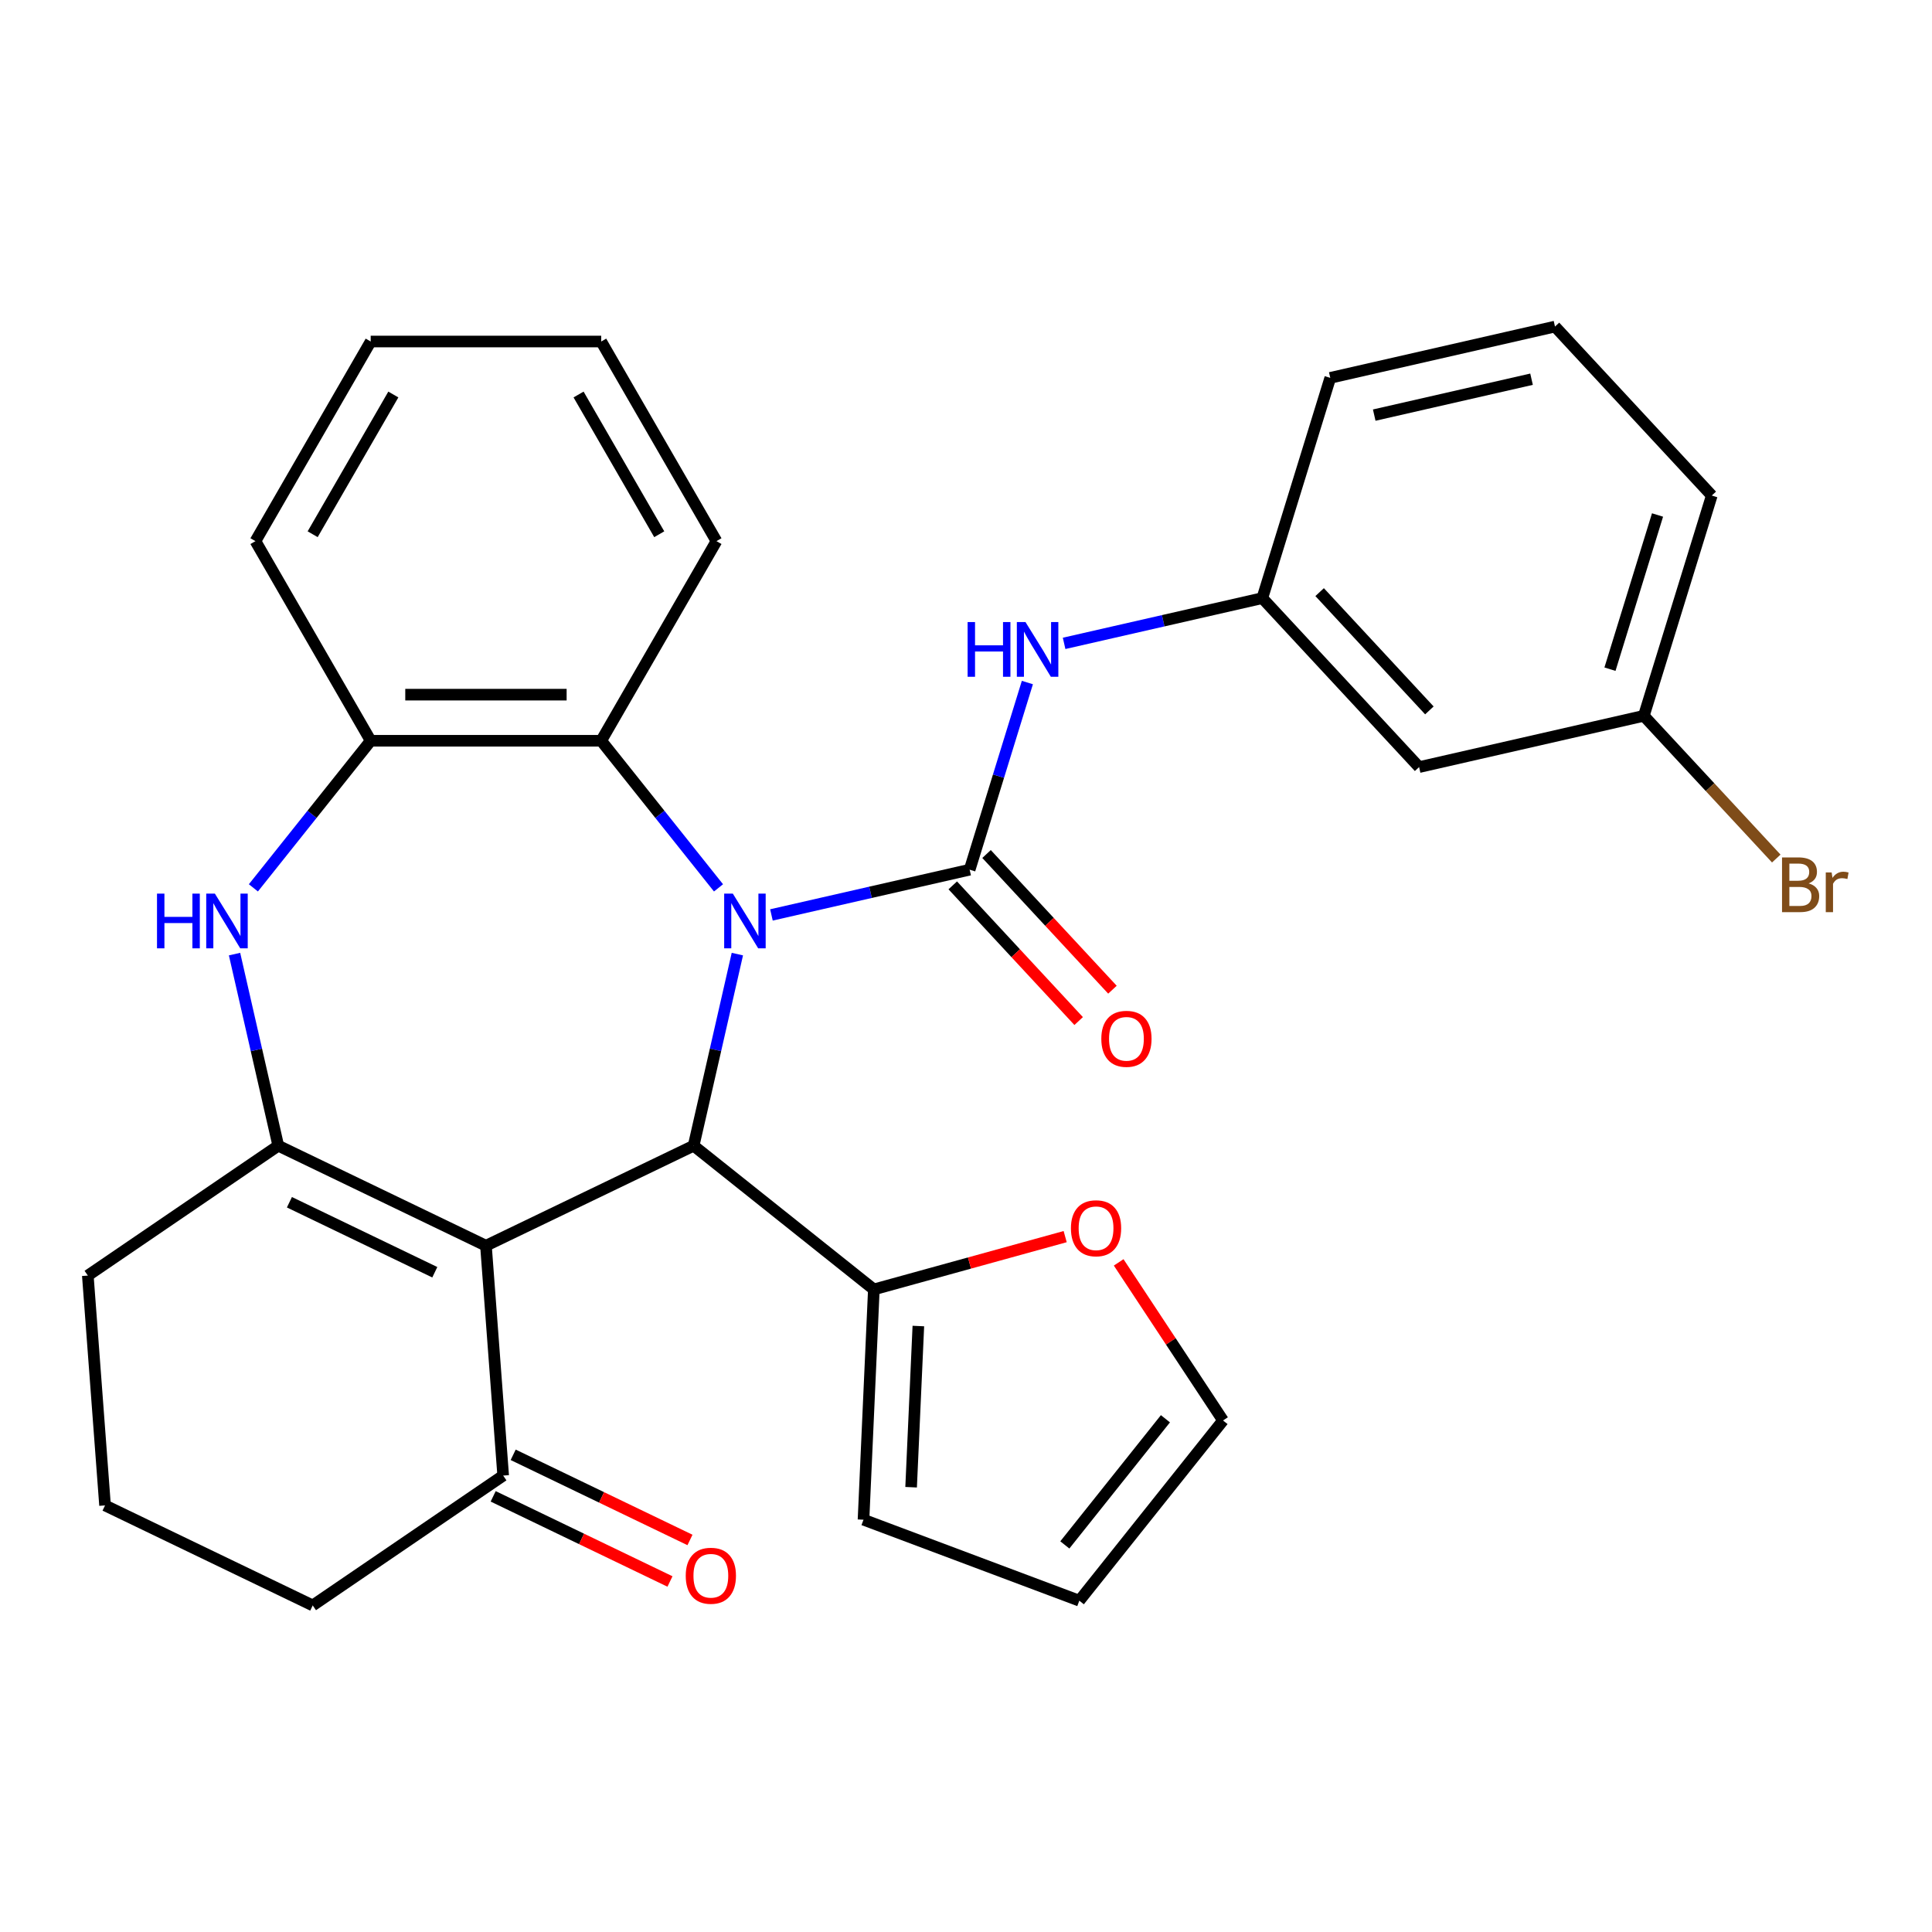 <?xml version='1.0' encoding='iso-8859-1'?>
<svg version='1.1' baseProfile='full'
              xmlns='http://www.w3.org/2000/svg'
                      xmlns:rdkit='http://www.rdkit.org/xml'
                      xmlns:xlink='http://www.w3.org/1999/xlink'
                  xml:space='preserve'
width='1000px' height='1000px' viewBox='0 0 1000 1000'>
<!-- END OF HEADER -->
<rect style='opacity:1.0;fill:#FFFFFF;stroke:none' width='1000' height='1000' x='0' y='0'> </rect>
<path class='bond-1' d='M 399.293,473.565 L 450.591,461.857' style='fill:none;fill-rule:evenodd;stroke:#0000FF;stroke-width:6px;stroke-linecap:butt;stroke-linejoin:miter;stroke-opacity:1' />
<path class='bond-1' d='M 450.591,461.857 L 501.889,450.148' style='fill:none;fill-rule:evenodd;stroke:#000000;stroke-width:6px;stroke-linecap:butt;stroke-linejoin:miter;stroke-opacity:1' />
<path class='bond-2' d='M 381.658,493.84 L 370.34,543.428' style='fill:none;fill-rule:evenodd;stroke:#0000FF;stroke-width:6px;stroke-linecap:butt;stroke-linejoin:miter;stroke-opacity:1' />
<path class='bond-2' d='M 370.34,543.428 L 359.022,593.016' style='fill:none;fill-rule:evenodd;stroke:#000000;stroke-width:6px;stroke-linecap:butt;stroke-linejoin:miter;stroke-opacity:1' />
<path class='bond-5' d='M 371.9,459.554 L 341.541,421.486' style='fill:none;fill-rule:evenodd;stroke:#0000FF;stroke-width:6px;stroke-linecap:butt;stroke-linejoin:miter;stroke-opacity:1' />
<path class='bond-5' d='M 341.541,421.486 L 311.182,383.417' style='fill:none;fill-rule:evenodd;stroke:#000000;stroke-width:6px;stroke-linecap:butt;stroke-linejoin:miter;stroke-opacity:1' />
<path class='bond-0' d='M 251.527,644.782 L 359.022,593.016' style='fill:none;fill-rule:evenodd;stroke:#000000;stroke-width:6px;stroke-linecap:butt;stroke-linejoin:miter;stroke-opacity:1' />
<path class='bond-3' d='M 251.527,644.782 L 144.033,593.016' style='fill:none;fill-rule:evenodd;stroke:#000000;stroke-width:6px;stroke-linecap:butt;stroke-linejoin:miter;stroke-opacity:1' />
<path class='bond-3' d='M 225.05,658.516 L 149.804,622.279' style='fill:none;fill-rule:evenodd;stroke:#000000;stroke-width:6px;stroke-linecap:butt;stroke-linejoin:miter;stroke-opacity:1' />
<path class='bond-9' d='M 251.527,644.782 L 260.443,763.758' style='fill:none;fill-rule:evenodd;stroke:#000000;stroke-width:6px;stroke-linecap:butt;stroke-linejoin:miter;stroke-opacity:1' />
<path class='bond-8' d='M 501.889,450.148 L 516.829,401.715' style='fill:none;fill-rule:evenodd;stroke:#000000;stroke-width:6px;stroke-linecap:butt;stroke-linejoin:miter;stroke-opacity:1' />
<path class='bond-8' d='M 516.829,401.715 L 531.768,353.282' style='fill:none;fill-rule:evenodd;stroke:#0000FF;stroke-width:6px;stroke-linecap:butt;stroke-linejoin:miter;stroke-opacity:1' />
<path class='bond-10' d='M 493.143,458.263 L 525.727,493.381' style='fill:none;fill-rule:evenodd;stroke:#000000;stroke-width:6px;stroke-linecap:butt;stroke-linejoin:miter;stroke-opacity:1' />
<path class='bond-10' d='M 525.727,493.381 L 558.311,528.498' style='fill:none;fill-rule:evenodd;stroke:#FF0000;stroke-width:6px;stroke-linecap:butt;stroke-linejoin:miter;stroke-opacity:1' />
<path class='bond-10' d='M 510.635,442.033 L 543.219,477.151' style='fill:none;fill-rule:evenodd;stroke:#000000;stroke-width:6px;stroke-linecap:butt;stroke-linejoin:miter;stroke-opacity:1' />
<path class='bond-10' d='M 543.219,477.151 L 575.803,512.268' style='fill:none;fill-rule:evenodd;stroke:#FF0000;stroke-width:6px;stroke-linecap:butt;stroke-linejoin:miter;stroke-opacity:1' />
<path class='bond-7' d='M 359.022,593.016 L 452.302,667.404' style='fill:none;fill-rule:evenodd;stroke:#000000;stroke-width:6px;stroke-linecap:butt;stroke-linejoin:miter;stroke-opacity:1' />
<path class='bond-18' d='M 144.033,593.016 L 45.455,660.225' style='fill:none;fill-rule:evenodd;stroke:#000000;stroke-width:6px;stroke-linecap:butt;stroke-linejoin:miter;stroke-opacity:1' />
<path class='bond-30' d='M 144.033,593.016 L 132.715,543.428' style='fill:none;fill-rule:evenodd;stroke:#000000;stroke-width:6px;stroke-linecap:butt;stroke-linejoin:miter;stroke-opacity:1' />
<path class='bond-30' d='M 132.715,543.428 L 121.397,493.84' style='fill:none;fill-rule:evenodd;stroke:#0000FF;stroke-width:6px;stroke-linecap:butt;stroke-linejoin:miter;stroke-opacity:1' />
<path class='bond-4' d='M 131.155,459.554 L 161.514,421.486' style='fill:none;fill-rule:evenodd;stroke:#0000FF;stroke-width:6px;stroke-linecap:butt;stroke-linejoin:miter;stroke-opacity:1' />
<path class='bond-4' d='M 161.514,421.486 L 191.872,383.417' style='fill:none;fill-rule:evenodd;stroke:#000000;stroke-width:6px;stroke-linecap:butt;stroke-linejoin:miter;stroke-opacity:1' />
<path class='bond-6' d='M 311.182,383.417 L 191.872,383.417' style='fill:none;fill-rule:evenodd;stroke:#000000;stroke-width:6px;stroke-linecap:butt;stroke-linejoin:miter;stroke-opacity:1' />
<path class='bond-6' d='M 293.286,359.555 L 209.769,359.555' style='fill:none;fill-rule:evenodd;stroke:#000000;stroke-width:6px;stroke-linecap:butt;stroke-linejoin:miter;stroke-opacity:1' />
<path class='bond-21' d='M 311.182,383.417 L 370.837,280.092' style='fill:none;fill-rule:evenodd;stroke:#000000;stroke-width:6px;stroke-linecap:butt;stroke-linejoin:miter;stroke-opacity:1' />
<path class='bond-22' d='M 191.872,383.417 L 132.218,280.092' style='fill:none;fill-rule:evenodd;stroke:#000000;stroke-width:6px;stroke-linecap:butt;stroke-linejoin:miter;stroke-opacity:1' />
<path class='bond-11' d='M 452.302,667.404 L 501.815,653.739' style='fill:none;fill-rule:evenodd;stroke:#000000;stroke-width:6px;stroke-linecap:butt;stroke-linejoin:miter;stroke-opacity:1' />
<path class='bond-11' d='M 501.815,653.739 L 551.329,640.074' style='fill:none;fill-rule:evenodd;stroke:#FF0000;stroke-width:6px;stroke-linecap:butt;stroke-linejoin:miter;stroke-opacity:1' />
<path class='bond-13' d='M 452.302,667.404 L 446.949,786.594' style='fill:none;fill-rule:evenodd;stroke:#000000;stroke-width:6px;stroke-linecap:butt;stroke-linejoin:miter;stroke-opacity:1' />
<path class='bond-13' d='M 475.337,686.353 L 471.59,769.786' style='fill:none;fill-rule:evenodd;stroke:#000000;stroke-width:6px;stroke-linecap:butt;stroke-linejoin:miter;stroke-opacity:1' />
<path class='bond-12' d='M 550.779,333.007 L 602.077,321.299' style='fill:none;fill-rule:evenodd;stroke:#0000FF;stroke-width:6px;stroke-linecap:butt;stroke-linejoin:miter;stroke-opacity:1' />
<path class='bond-12' d='M 602.077,321.299 L 653.374,309.59' style='fill:none;fill-rule:evenodd;stroke:#000000;stroke-width:6px;stroke-linecap:butt;stroke-linejoin:miter;stroke-opacity:1' />
<path class='bond-16' d='M 255.267,774.508 L 301.022,796.543' style='fill:none;fill-rule:evenodd;stroke:#000000;stroke-width:6px;stroke-linecap:butt;stroke-linejoin:miter;stroke-opacity:1' />
<path class='bond-16' d='M 301.022,796.543 L 346.778,818.577' style='fill:none;fill-rule:evenodd;stroke:#FF0000;stroke-width:6px;stroke-linecap:butt;stroke-linejoin:miter;stroke-opacity:1' />
<path class='bond-16' d='M 265.62,753.009 L 311.376,775.044' style='fill:none;fill-rule:evenodd;stroke:#000000;stroke-width:6px;stroke-linecap:butt;stroke-linejoin:miter;stroke-opacity:1' />
<path class='bond-16' d='M 311.376,775.044 L 357.132,797.079' style='fill:none;fill-rule:evenodd;stroke:#FF0000;stroke-width:6px;stroke-linecap:butt;stroke-linejoin:miter;stroke-opacity:1' />
<path class='bond-23' d='M 260.443,763.758 L 161.865,830.968' style='fill:none;fill-rule:evenodd;stroke:#000000;stroke-width:6px;stroke-linecap:butt;stroke-linejoin:miter;stroke-opacity:1' />
<path class='bond-14' d='M 579.024,653.406 L 606.032,694.321' style='fill:none;fill-rule:evenodd;stroke:#FF0000;stroke-width:6px;stroke-linecap:butt;stroke-linejoin:miter;stroke-opacity:1' />
<path class='bond-14' d='M 606.032,694.321 L 633.039,735.236' style='fill:none;fill-rule:evenodd;stroke:#000000;stroke-width:6px;stroke-linecap:butt;stroke-linejoin:miter;stroke-opacity:1' />
<path class='bond-15' d='M 653.374,309.59 L 734.526,397.05' style='fill:none;fill-rule:evenodd;stroke:#000000;stroke-width:6px;stroke-linecap:butt;stroke-linejoin:miter;stroke-opacity:1' />
<path class='bond-15' d='M 683.039,306.479 L 739.845,367.701' style='fill:none;fill-rule:evenodd;stroke:#000000;stroke-width:6px;stroke-linecap:butt;stroke-linejoin:miter;stroke-opacity:1' />
<path class='bond-26' d='M 653.374,309.59 L 688.542,195.581' style='fill:none;fill-rule:evenodd;stroke:#000000;stroke-width:6px;stroke-linecap:butt;stroke-linejoin:miter;stroke-opacity:1' />
<path class='bond-17' d='M 446.949,786.594 L 558.651,828.516' style='fill:none;fill-rule:evenodd;stroke:#000000;stroke-width:6px;stroke-linecap:butt;stroke-linejoin:miter;stroke-opacity:1' />
<path class='bond-32' d='M 633.039,735.236 L 558.651,828.516' style='fill:none;fill-rule:evenodd;stroke:#000000;stroke-width:6px;stroke-linecap:butt;stroke-linejoin:miter;stroke-opacity:1' />
<path class='bond-32' d='M 603.225,734.35 L 551.153,799.646' style='fill:none;fill-rule:evenodd;stroke:#000000;stroke-width:6px;stroke-linecap:butt;stroke-linejoin:miter;stroke-opacity:1' />
<path class='bond-19' d='M 734.526,397.05 L 850.844,370.502' style='fill:none;fill-rule:evenodd;stroke:#000000;stroke-width:6px;stroke-linecap:butt;stroke-linejoin:miter;stroke-opacity:1' />
<path class='bond-33' d='M 45.455,660.225 L 54.371,779.201' style='fill:none;fill-rule:evenodd;stroke:#000000;stroke-width:6px;stroke-linecap:butt;stroke-linejoin:miter;stroke-opacity:1' />
<path class='bond-20' d='M 850.844,370.502 L 885.118,407.44' style='fill:none;fill-rule:evenodd;stroke:#000000;stroke-width:6px;stroke-linecap:butt;stroke-linejoin:miter;stroke-opacity:1' />
<path class='bond-20' d='M 885.118,407.44 L 919.393,444.379' style='fill:none;fill-rule:evenodd;stroke:#7F4C19;stroke-width:6px;stroke-linecap:butt;stroke-linejoin:miter;stroke-opacity:1' />
<path class='bond-34' d='M 850.844,370.502 L 886.011,256.492' style='fill:none;fill-rule:evenodd;stroke:#000000;stroke-width:6px;stroke-linecap:butt;stroke-linejoin:miter;stroke-opacity:1' />
<path class='bond-34' d='M 833.317,346.367 L 857.934,266.56' style='fill:none;fill-rule:evenodd;stroke:#000000;stroke-width:6px;stroke-linecap:butt;stroke-linejoin:miter;stroke-opacity:1' />
<path class='bond-28' d='M 370.837,280.092 L 311.182,176.767' style='fill:none;fill-rule:evenodd;stroke:#000000;stroke-width:6px;stroke-linecap:butt;stroke-linejoin:miter;stroke-opacity:1' />
<path class='bond-28' d='M 341.224,276.524 L 299.465,204.196' style='fill:none;fill-rule:evenodd;stroke:#000000;stroke-width:6px;stroke-linecap:butt;stroke-linejoin:miter;stroke-opacity:1' />
<path class='bond-31' d='M 132.218,280.092 L 191.872,176.767' style='fill:none;fill-rule:evenodd;stroke:#000000;stroke-width:6px;stroke-linecap:butt;stroke-linejoin:miter;stroke-opacity:1' />
<path class='bond-31' d='M 161.831,276.524 L 203.589,204.196' style='fill:none;fill-rule:evenodd;stroke:#000000;stroke-width:6px;stroke-linecap:butt;stroke-linejoin:miter;stroke-opacity:1' />
<path class='bond-24' d='M 161.865,830.968 L 54.371,779.201' style='fill:none;fill-rule:evenodd;stroke:#000000;stroke-width:6px;stroke-linecap:butt;stroke-linejoin:miter;stroke-opacity:1' />
<path class='bond-25' d='M 804.86,169.032 L 688.542,195.581' style='fill:none;fill-rule:evenodd;stroke:#000000;stroke-width:6px;stroke-linecap:butt;stroke-linejoin:miter;stroke-opacity:1' />
<path class='bond-25' d='M 792.722,196.278 L 711.299,214.862' style='fill:none;fill-rule:evenodd;stroke:#000000;stroke-width:6px;stroke-linecap:butt;stroke-linejoin:miter;stroke-opacity:1' />
<path class='bond-27' d='M 804.86,169.032 L 886.011,256.492' style='fill:none;fill-rule:evenodd;stroke:#000000;stroke-width:6px;stroke-linecap:butt;stroke-linejoin:miter;stroke-opacity:1' />
<path class='bond-29' d='M 311.182,176.767 L 191.872,176.767' style='fill:none;fill-rule:evenodd;stroke:#000000;stroke-width:6px;stroke-linecap:butt;stroke-linejoin:miter;stroke-opacity:1' />
<path  class='atom-0' d='M 379.311 462.537
L 388.591 477.537
Q 389.511 479.017, 390.991 481.697
Q 392.471 484.377, 392.551 484.537
L 392.551 462.537
L 396.311 462.537
L 396.311 490.857
L 392.431 490.857
L 382.471 474.457
Q 381.311 472.537, 380.071 470.337
Q 378.871 468.137, 378.511 467.457
L 378.511 490.857
L 374.831 490.857
L 374.831 462.537
L 379.311 462.537
' fill='#0000FF'/>
<path  class='atom-5' d='M 81.264 462.537
L 85.104 462.537
L 85.104 474.577
L 99.584 474.577
L 99.584 462.537
L 103.424 462.537
L 103.424 490.857
L 99.584 490.857
L 99.584 477.777
L 85.104 477.777
L 85.104 490.857
L 81.264 490.857
L 81.264 462.537
' fill='#0000FF'/>
<path  class='atom-5' d='M 111.224 462.537
L 120.504 477.537
Q 121.424 479.017, 122.904 481.697
Q 124.384 484.377, 124.464 484.537
L 124.464 462.537
L 128.224 462.537
L 128.224 490.857
L 124.344 490.857
L 114.384 474.457
Q 113.224 472.537, 111.984 470.337
Q 110.784 468.137, 110.424 467.457
L 110.424 490.857
L 106.744 490.857
L 106.744 462.537
L 111.224 462.537
' fill='#0000FF'/>
<path  class='atom-9' d='M 500.836 321.979
L 504.676 321.979
L 504.676 334.019
L 519.156 334.019
L 519.156 321.979
L 522.996 321.979
L 522.996 350.299
L 519.156 350.299
L 519.156 337.219
L 504.676 337.219
L 504.676 350.299
L 500.836 350.299
L 500.836 321.979
' fill='#0000FF'/>
<path  class='atom-9' d='M 530.796 321.979
L 540.076 336.979
Q 540.996 338.459, 542.476 341.139
Q 543.956 343.819, 544.036 343.979
L 544.036 321.979
L 547.796 321.979
L 547.796 350.299
L 543.916 350.299
L 533.956 333.899
Q 532.796 331.979, 531.556 329.779
Q 530.356 327.579, 529.996 326.899
L 529.996 350.299
L 526.316 350.299
L 526.316 321.979
L 530.796 321.979
' fill='#0000FF'/>
<path  class='atom-11' d='M 570.04 537.689
Q 570.04 530.889, 573.4 527.089
Q 576.76 523.289, 583.04 523.289
Q 589.32 523.289, 592.68 527.089
Q 596.04 530.889, 596.04 537.689
Q 596.04 544.569, 592.64 548.489
Q 589.24 552.369, 583.04 552.369
Q 576.8 552.369, 573.4 548.489
Q 570.04 544.609, 570.04 537.689
M 583.04 549.169
Q 587.36 549.169, 589.68 546.289
Q 592.04 543.369, 592.04 537.689
Q 592.04 532.129, 589.68 529.329
Q 587.36 526.489, 583.04 526.489
Q 578.72 526.489, 576.36 529.289
Q 574.04 532.089, 574.04 537.689
Q 574.04 543.409, 576.36 546.289
Q 578.72 549.169, 583.04 549.169
' fill='#FF0000'/>
<path  class='atom-12' d='M 554.312 635.743
Q 554.312 628.943, 557.672 625.143
Q 561.032 621.343, 567.312 621.343
Q 573.592 621.343, 576.952 625.143
Q 580.312 628.943, 580.312 635.743
Q 580.312 642.623, 576.912 646.543
Q 573.512 650.423, 567.312 650.423
Q 561.072 650.423, 557.672 646.543
Q 554.312 642.663, 554.312 635.743
M 567.312 647.223
Q 571.632 647.223, 573.952 644.343
Q 576.312 641.423, 576.312 635.743
Q 576.312 630.183, 573.952 627.383
Q 571.632 624.543, 567.312 624.543
Q 562.992 624.543, 560.632 627.343
Q 558.312 630.143, 558.312 635.743
Q 558.312 641.463, 560.632 644.343
Q 562.992 647.223, 567.312 647.223
' fill='#FF0000'/>
<path  class='atom-17' d='M 354.938 815.605
Q 354.938 808.805, 358.298 805.005
Q 361.658 801.205, 367.938 801.205
Q 374.218 801.205, 377.578 805.005
Q 380.938 808.805, 380.938 815.605
Q 380.938 822.485, 377.538 826.405
Q 374.138 830.285, 367.938 830.285
Q 361.698 830.285, 358.298 826.405
Q 354.938 822.525, 354.938 815.605
M 367.938 827.085
Q 372.258 827.085, 374.578 824.205
Q 376.938 821.285, 376.938 815.605
Q 376.938 810.045, 374.578 807.245
Q 372.258 804.405, 367.938 804.405
Q 363.618 804.405, 361.258 807.205
Q 358.938 810.005, 358.938 815.605
Q 358.938 821.325, 361.258 824.205
Q 363.618 827.085, 367.938 827.085
' fill='#FF0000'/>
<path  class='atom-21' d='M 936.135 457.242
Q 938.855 458.002, 940.215 459.682
Q 941.615 461.322, 941.615 463.762
Q 941.615 467.682, 939.095 469.922
Q 936.615 472.122, 931.895 472.122
L 922.375 472.122
L 922.375 443.802
L 930.735 443.802
Q 935.575 443.802, 938.015 445.762
Q 940.455 447.722, 940.455 451.322
Q 940.455 455.602, 936.135 457.242
M 926.175 447.002
L 926.175 455.882
L 930.735 455.882
Q 933.535 455.882, 934.975 454.762
Q 936.455 453.602, 936.455 451.322
Q 936.455 447.002, 930.735 447.002
L 926.175 447.002
M 931.895 468.922
Q 934.655 468.922, 936.135 467.602
Q 937.615 466.282, 937.615 463.762
Q 937.615 461.442, 935.975 460.282
Q 934.375 459.082, 931.295 459.082
L 926.175 459.082
L 926.175 468.922
L 931.895 468.922
' fill='#7F4C19'/>
<path  class='atom-21' d='M 948.055 451.562
L 948.495 454.402
Q 950.655 451.202, 954.175 451.202
Q 955.295 451.202, 956.815 451.602
L 956.215 454.962
Q 954.495 454.562, 953.535 454.562
Q 951.855 454.562, 950.735 455.242
Q 949.655 455.882, 948.775 457.442
L 948.775 472.122
L 945.015 472.122
L 945.015 451.562
L 948.055 451.562
' fill='#7F4C19'/>
</svg>
